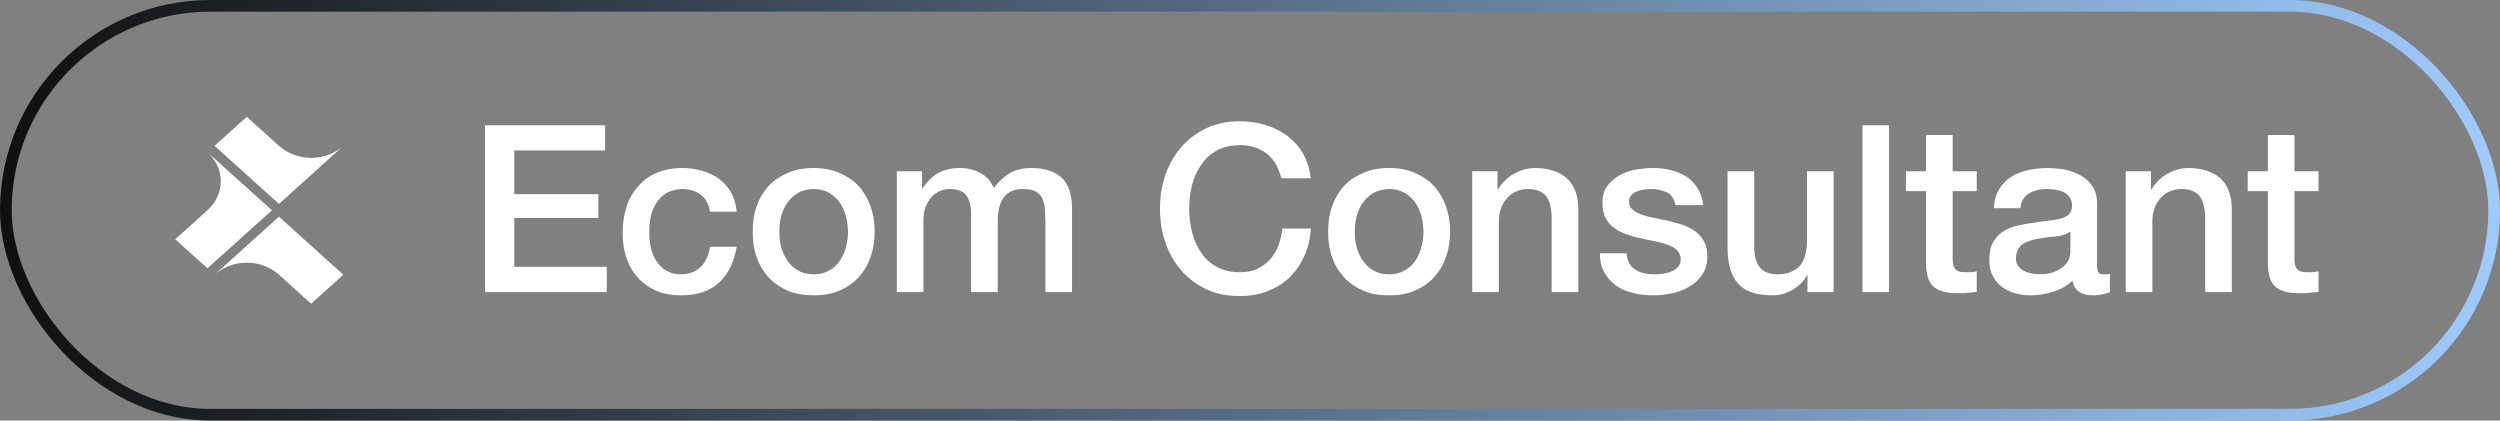 <svg width="214" height="36" viewBox="0 0 214 36" fill="none" xmlns="http://www.w3.org/2000/svg">
<rect x="0" y="0" width="214" height="36" fill="#808080" stroke="none"/>
<rect x="0.5" y="0.5" width="213" height="35" rx="17.5" stroke="url(#paint0_linear_3710_185)"/>
<path d="M17.758 13.031C18.489 13.69 18.9 14.583 18.9 15.515C18.9 16.446 18.489 17.34 17.758 17.999L15 20.481L17.758 22.966L23.275 17.999L17.758 13.031Z" fill="white"/>
<path d="M18.364 23.515C19.096 22.856 20.087 22.486 21.121 22.486C22.155 22.486 23.146 22.856 23.878 23.515L26.633 26L29.391 23.515L23.878 18.547L18.364 23.515Z" fill="white"/>
<path d="M29.394 12.485C28.663 13.144 27.671 13.514 26.637 13.514C25.604 13.514 24.612 13.144 23.881 12.485L21.123 10L18.364 12.485L23.881 17.455L29.394 12.485Z" fill="white"/>
<path d="M41.52 10.72H51.8V12.88H44.02V16.62H51.22V18.66H44.02V22.84H51.94V25H41.52V10.72ZM60.778 18.12C60.678 17.48 60.418 17 59.998 16.68C59.578 16.36 59.058 16.18 58.418 16.18C58.118 16.18 57.798 16.24 57.478 16.34C57.138 16.44 56.838 16.62 56.558 16.9C56.278 17.18 56.038 17.56 55.858 18.04C55.658 18.52 55.578 19.16 55.578 19.94C55.578 20.38 55.618 20.8 55.718 21.22C55.818 21.66 55.978 22.04 56.198 22.36C56.418 22.7 56.698 22.98 57.058 23.18C57.398 23.38 57.818 23.48 58.318 23.48C58.978 23.48 59.518 23.28 59.958 22.86C60.398 22.46 60.658 21.88 60.778 21.12H63.058C62.838 22.48 62.318 23.5 61.518 24.22C60.718 24.94 59.638 25.28 58.318 25.28C57.498 25.28 56.778 25.16 56.158 24.88C55.538 24.6 55.018 24.24 54.598 23.76C54.158 23.28 53.838 22.72 53.618 22.06C53.398 21.42 53.298 20.7 53.298 19.94C53.298 19.18 53.398 18.44 53.618 17.76C53.818 17.08 54.138 16.5 54.578 16C54.998 15.5 55.518 15.1 56.158 14.82C56.798 14.54 57.538 14.38 58.398 14.38C58.998 14.38 59.558 14.46 60.098 14.62C60.638 14.78 61.118 15 61.538 15.3C61.958 15.62 62.298 16 62.578 16.46C62.838 16.94 62.998 17.48 63.058 18.12H60.778ZM69.651 25.28C68.811 25.28 68.071 25.16 67.431 24.88C66.791 24.6 66.231 24.22 65.791 23.74C65.351 23.26 65.011 22.7 64.771 22.02C64.531 21.36 64.431 20.62 64.431 19.82C64.431 19.04 64.531 18.32 64.771 17.64C65.011 16.98 65.351 16.4 65.791 15.92C66.231 15.44 66.791 15.08 67.431 14.8C68.071 14.52 68.811 14.38 69.651 14.38C70.471 14.38 71.211 14.52 71.851 14.8C72.491 15.08 73.051 15.44 73.491 15.92C73.931 16.4 74.271 16.98 74.511 17.64C74.751 18.32 74.871 19.04 74.871 19.82C74.871 20.62 74.751 21.36 74.511 22.02C74.271 22.7 73.931 23.26 73.491 23.74C73.051 24.22 72.491 24.6 71.851 24.88C71.211 25.16 70.471 25.28 69.651 25.28ZM69.651 23.48C70.151 23.48 70.591 23.38 70.971 23.16C71.331 22.96 71.651 22.68 71.891 22.32C72.131 21.98 72.291 21.6 72.411 21.16C72.531 20.72 72.591 20.28 72.591 19.82C72.571 19.38 72.531 18.94 72.411 18.5C72.291 18.06 72.111 17.68 71.891 17.34C71.631 17 71.331 16.72 70.971 16.5C70.591 16.3 70.151 16.18 69.651 16.18C69.131 16.2 68.691 16.3 68.331 16.5C67.951 16.72 67.651 17 67.411 17.34C67.171 17.68 66.991 18.06 66.871 18.5C66.751 18.94 66.711 19.38 66.711 19.82C66.711 20.28 66.751 20.72 66.871 21.16C66.991 21.6 67.171 21.98 67.411 22.32C67.651 22.68 67.951 22.96 68.331 23.16C68.691 23.38 69.131 23.48 69.651 23.48ZM76.766 14.66H78.926V16.1H78.986C79.146 15.86 79.346 15.62 79.546 15.4C79.746 15.2 79.966 15.02 80.206 14.86C80.446 14.72 80.746 14.6 81.066 14.52C81.386 14.44 81.746 14.38 82.166 14.38C82.786 14.38 83.366 14.52 83.906 14.8C84.446 15.08 84.826 15.52 85.066 16.1C85.446 15.58 85.886 15.16 86.406 14.84C86.906 14.54 87.546 14.38 88.306 14.38C89.386 14.38 90.246 14.66 90.846 15.18C91.446 15.72 91.766 16.62 91.766 17.86V25H89.486V18.96C89.466 18.56 89.466 18.18 89.446 17.84C89.406 17.5 89.326 17.2 89.206 16.96C89.086 16.72 88.886 16.52 88.646 16.38C88.386 16.26 88.046 16.18 87.606 16.18C86.826 16.18 86.266 16.42 85.926 16.9C85.566 17.38 85.406 18.06 85.406 18.94V25H83.126V18.36C83.126 17.64 82.986 17.1 82.726 16.74C82.466 16.38 81.986 16.18 81.306 16.18C81.006 16.18 80.726 16.24 80.446 16.36C80.166 16.48 79.926 16.66 79.726 16.88C79.526 17.12 79.346 17.4 79.226 17.72C79.106 18.06 79.046 18.44 79.046 18.86V25H76.766V14.66ZM109.695 15.26C109.575 14.86 109.435 14.48 109.255 14.12C109.055 13.78 108.815 13.48 108.535 13.22C108.235 12.98 107.895 12.78 107.495 12.64C107.095 12.5 106.655 12.42 106.135 12.42C105.375 12.44 104.715 12.58 104.155 12.88C103.595 13.2 103.155 13.6 102.815 14.12C102.455 14.64 102.195 15.22 102.035 15.86C101.875 16.52 101.795 17.18 101.795 17.86C101.795 18.54 101.875 19.22 102.035 19.86C102.195 20.52 102.455 21.1 102.815 21.62C103.155 22.14 103.595 22.54 104.155 22.84C104.715 23.16 105.375 23.3 106.135 23.3C106.695 23.3 107.175 23.22 107.615 23.02C108.035 22.82 108.395 22.56 108.715 22.22C109.015 21.88 109.255 21.48 109.435 21.02C109.595 20.58 109.715 20.08 109.775 19.56H112.215C112.155 20.42 111.975 21.2 111.655 21.9C111.335 22.62 110.915 23.22 110.395 23.74C109.855 24.26 109.235 24.64 108.515 24.92C107.795 25.2 106.995 25.34 106.135 25.34C105.055 25.34 104.095 25.16 103.255 24.76C102.415 24.36 101.695 23.82 101.115 23.14C100.515 22.46 100.075 21.68 99.755 20.76C99.435 19.86 99.295 18.9 99.295 17.86C99.295 16.86 99.435 15.9 99.755 14.98C100.075 14.08 100.515 13.28 101.115 12.6C101.695 11.92 102.415 11.38 103.255 10.98C104.095 10.58 105.055 10.38 106.135 10.38C106.935 10.38 107.675 10.5 108.395 10.72C109.095 10.94 109.715 11.26 110.255 11.68C110.795 12.1 111.235 12.6 111.575 13.2C111.895 13.8 112.115 14.5 112.195 15.26H109.695ZM118.909 25.28C118.069 25.28 117.329 25.16 116.689 24.88C116.049 24.6 115.489 24.22 115.049 23.74C114.609 23.26 114.269 22.7 114.029 22.02C113.789 21.36 113.689 20.62 113.689 19.82C113.689 19.04 113.789 18.32 114.029 17.64C114.269 16.98 114.609 16.4 115.049 15.92C115.489 15.44 116.049 15.08 116.689 14.8C117.329 14.52 118.069 14.38 118.909 14.38C119.729 14.38 120.469 14.52 121.109 14.8C121.749 15.08 122.309 15.44 122.749 15.92C123.189 16.4 123.529 16.98 123.769 17.64C124.009 18.32 124.129 19.04 124.129 19.82C124.129 20.62 124.009 21.36 123.769 22.02C123.529 22.7 123.189 23.26 122.749 23.74C122.309 24.22 121.749 24.6 121.109 24.88C120.469 25.16 119.729 25.28 118.909 25.28ZM118.909 23.48C119.409 23.48 119.849 23.38 120.229 23.16C120.589 22.96 120.909 22.68 121.149 22.32C121.389 21.98 121.549 21.6 121.669 21.16C121.789 20.72 121.849 20.28 121.849 19.82C121.829 19.38 121.789 18.94 121.669 18.5C121.549 18.06 121.369 17.68 121.149 17.34C120.889 17 120.589 16.72 120.229 16.5C119.849 16.3 119.409 16.18 118.909 16.18C118.389 16.2 117.949 16.3 117.589 16.5C117.209 16.72 116.909 17 116.669 17.34C116.429 17.68 116.249 18.06 116.129 18.5C116.009 18.94 115.969 19.38 115.969 19.82C115.969 20.28 116.009 20.72 116.129 21.16C116.249 21.6 116.429 21.98 116.669 22.32C116.909 22.68 117.209 22.96 117.589 23.16C117.949 23.38 118.389 23.48 118.909 23.48ZM126.024 14.66H128.184V16.18L128.224 16.22C128.564 15.66 129.024 15.2 129.584 14.88C130.144 14.56 130.764 14.38 131.444 14.38C132.564 14.4 133.464 14.68 134.124 15.26C134.764 15.86 135.104 16.74 135.104 17.9V25H132.824V18.5C132.784 17.7 132.624 17.1 132.304 16.74C131.984 16.38 131.484 16.18 130.804 16.18C130.404 16.18 130.064 16.26 129.764 16.4C129.444 16.54 129.184 16.74 128.984 16.98C128.764 17.22 128.604 17.52 128.484 17.84C128.364 18.18 128.304 18.54 128.304 18.9V25H126.024V14.66ZM139.229 21.68C139.289 22.36 139.549 22.82 139.989 23.08C140.429 23.36 140.949 23.48 141.569 23.48C141.769 23.48 142.009 23.48 142.289 23.44C142.569 23.4 142.829 23.34 143.069 23.24C143.309 23.16 143.489 23.02 143.649 22.84C143.809 22.66 143.869 22.42 143.869 22.12C143.849 21.84 143.729 21.6 143.549 21.4C143.349 21.22 143.089 21.08 142.769 20.96C142.449 20.84 142.109 20.74 141.709 20.66C141.309 20.58 140.889 20.5 140.489 20.4C140.049 20.32 139.649 20.2 139.249 20.06C138.849 19.94 138.509 19.76 138.189 19.52C137.869 19.3 137.629 19.02 137.449 18.66C137.249 18.3 137.169 17.86 137.169 17.34C137.169 16.78 137.289 16.32 137.569 15.94C137.849 15.56 138.189 15.26 138.609 15.02C139.029 14.78 139.489 14.62 140.009 14.52C140.529 14.44 141.009 14.38 141.489 14.38C142.009 14.38 142.529 14.44 143.009 14.56C143.489 14.68 143.929 14.86 144.329 15.1C144.729 15.36 145.049 15.7 145.309 16.1C145.569 16.5 145.729 17 145.809 17.56H143.429C143.309 17.02 143.069 16.66 142.669 16.46C142.269 16.28 141.829 16.18 141.329 16.18C141.169 16.18 140.969 16.2 140.749 16.22C140.529 16.26 140.329 16.3 140.129 16.38C139.929 16.46 139.769 16.56 139.649 16.7C139.509 16.84 139.449 17.02 139.449 17.24C139.449 17.52 139.529 17.76 139.729 17.92C139.929 18.1 140.169 18.24 140.489 18.36C140.809 18.48 141.169 18.58 141.569 18.64C141.969 18.74 142.369 18.82 142.809 18.9C143.209 19 143.629 19.12 144.029 19.24C144.429 19.38 144.769 19.56 145.089 19.78C145.409 20.02 145.649 20.3 145.849 20.64C146.049 21 146.149 21.42 146.149 21.92C146.149 22.54 146.009 23.06 145.729 23.48C145.449 23.92 145.069 24.26 144.629 24.52C144.189 24.8 143.689 24.98 143.149 25.1C142.589 25.22 142.049 25.28 141.529 25.28C140.869 25.28 140.269 25.22 139.709 25.06C139.149 24.92 138.669 24.7 138.269 24.4C137.869 24.1 137.549 23.72 137.309 23.28C137.069 22.84 136.949 22.3 136.949 21.68H139.229ZM156.96 25H154.72V23.56H154.68C154.4 24.08 153.98 24.5 153.42 24.82C152.86 25.14 152.3 25.28 151.74 25.28C150.38 25.28 149.38 24.96 148.78 24.28C148.18 23.6 147.88 22.58 147.88 21.22V14.66H150.16V21C150.16 21.92 150.32 22.56 150.68 22.92C151.02 23.3 151.5 23.48 152.14 23.48C152.62 23.48 153.02 23.42 153.34 23.26C153.66 23.12 153.92 22.92 154.12 22.68C154.32 22.44 154.46 22.14 154.54 21.78C154.62 21.44 154.68 21.06 154.68 20.66V14.66H156.96V25ZM159.424 10.72H161.704V25H159.424V10.72ZM163.148 14.66H164.868V11.56H167.148V14.66H169.208V16.36H167.148V21.88C167.148 22.12 167.148 22.34 167.168 22.5C167.188 22.68 167.228 22.82 167.308 22.94C167.388 23.06 167.488 23.16 167.648 23.22C167.788 23.28 167.988 23.3 168.248 23.3C168.408 23.3 168.568 23.3 168.728 23.3C168.888 23.3 169.048 23.26 169.208 23.22V24.98C168.948 25.02 168.708 25.04 168.468 25.06C168.228 25.1 167.968 25.1 167.728 25.1C167.128 25.1 166.628 25.06 166.268 24.94C165.908 24.82 165.608 24.66 165.408 24.44C165.208 24.22 165.068 23.94 164.988 23.6C164.908 23.28 164.868 22.9 164.868 22.46V16.36H163.148V14.66ZM179.508 22.7C179.508 22.98 179.528 23.18 179.608 23.3C179.688 23.42 179.828 23.48 180.048 23.48H180.288C180.368 23.48 180.488 23.48 180.608 23.44V25.02C180.508 25.06 180.408 25.08 180.288 25.12C180.168 25.16 180.028 25.18 179.908 25.2C179.768 25.24 179.628 25.26 179.508 25.26C179.368 25.28 179.248 25.28 179.168 25.28C178.688 25.28 178.308 25.2 178.008 25C177.688 24.82 177.488 24.5 177.408 24.02C176.948 24.46 176.388 24.78 175.728 24.98C175.068 25.18 174.428 25.28 173.828 25.28C173.348 25.28 172.908 25.22 172.488 25.1C172.048 24.98 171.668 24.78 171.348 24.54C171.028 24.3 170.768 23.98 170.568 23.6C170.368 23.22 170.288 22.78 170.288 22.26C170.288 21.62 170.388 21.1 170.628 20.7C170.868 20.3 171.168 20 171.548 19.76C171.928 19.54 172.348 19.38 172.828 19.28C173.308 19.18 173.788 19.1 174.268 19.04C174.668 18.96 175.068 18.92 175.448 18.88C175.808 18.84 176.148 18.78 176.428 18.7C176.708 18.62 176.948 18.5 177.108 18.34C177.268 18.18 177.368 17.92 177.368 17.58C177.368 17.3 177.288 17.06 177.148 16.86C177.008 16.68 176.828 16.54 176.628 16.44C176.428 16.34 176.188 16.28 175.948 16.24C175.688 16.2 175.448 16.18 175.228 16.18C174.588 16.18 174.048 16.32 173.648 16.58C173.228 16.86 172.988 17.26 172.948 17.82H170.668C170.708 17.16 170.868 16.6 171.148 16.16C171.428 15.72 171.768 15.38 172.208 15.1C172.648 14.84 173.128 14.66 173.688 14.54C174.228 14.44 174.788 14.38 175.368 14.38C175.868 14.4 176.368 14.44 176.868 14.54C177.348 14.66 177.788 14.84 178.188 15.06C178.588 15.3 178.908 15.62 179.148 16C179.388 16.38 179.508 16.84 179.508 17.38V22.7ZM177.228 19.82C176.868 20.06 176.448 20.2 175.948 20.24C175.428 20.28 174.928 20.36 174.428 20.44C174.188 20.48 173.948 20.54 173.728 20.62C173.488 20.7 173.288 20.8 173.128 20.92C172.948 21.04 172.808 21.22 172.708 21.42C172.608 21.62 172.568 21.88 172.568 22.16C172.568 22.42 172.628 22.64 172.788 22.8C172.928 22.98 173.108 23.12 173.308 23.22C173.508 23.32 173.748 23.38 173.988 23.42C174.228 23.46 174.468 23.48 174.668 23.48C174.908 23.48 175.188 23.46 175.488 23.38C175.768 23.32 176.048 23.2 176.308 23.04C176.568 22.88 176.788 22.68 176.968 22.44C177.128 22.2 177.228 21.88 177.228 21.52V19.82ZM181.962 14.66H184.122V16.18L184.162 16.22C184.502 15.66 184.962 15.2 185.522 14.88C186.082 14.56 186.702 14.38 187.382 14.38C188.502 14.4 189.402 14.68 190.062 15.26C190.702 15.86 191.042 16.74 191.042 17.9V25H188.762V18.5C188.722 17.7 188.562 17.1 188.242 16.74C187.922 16.38 187.422 16.18 186.742 16.18C186.342 16.18 186.002 16.26 185.702 16.4C185.382 16.54 185.122 16.74 184.922 16.98C184.702 17.22 184.542 17.52 184.422 17.84C184.302 18.18 184.242 18.54 184.242 18.9V25H181.962V14.66ZM192.406 14.66H194.126V11.56H196.406V14.66H198.466V16.36H196.406V21.88C196.406 22.12 196.406 22.34 196.426 22.5C196.446 22.68 196.486 22.82 196.566 22.94C196.646 23.06 196.746 23.16 196.906 23.22C197.046 23.28 197.246 23.3 197.506 23.3C197.666 23.3 197.826 23.3 197.986 23.3C198.146 23.3 198.306 23.26 198.466 23.22V24.98C198.206 25.02 197.966 25.04 197.726 25.06C197.486 25.1 197.226 25.1 196.986 25.1C196.386 25.1 195.886 25.06 195.526 24.94C195.166 24.82 194.866 24.66 194.666 24.44C194.466 24.22 194.326 23.94 194.246 23.6C194.166 23.28 194.126 22.9 194.126 22.46V16.36H192.406V14.66Z" fill="white"/>
<defs>
<linearGradient id="paint0_linear_3710_185" x1="0.982" y1="17.514" x2="214.982" y2="17.514" gradientUnits="userSpaceOnUse">
<stop stop-color="#101010"/>
<stop offset="1" stop-color="#9FCCFF"/>
</linearGradient>
</defs>
</svg>
